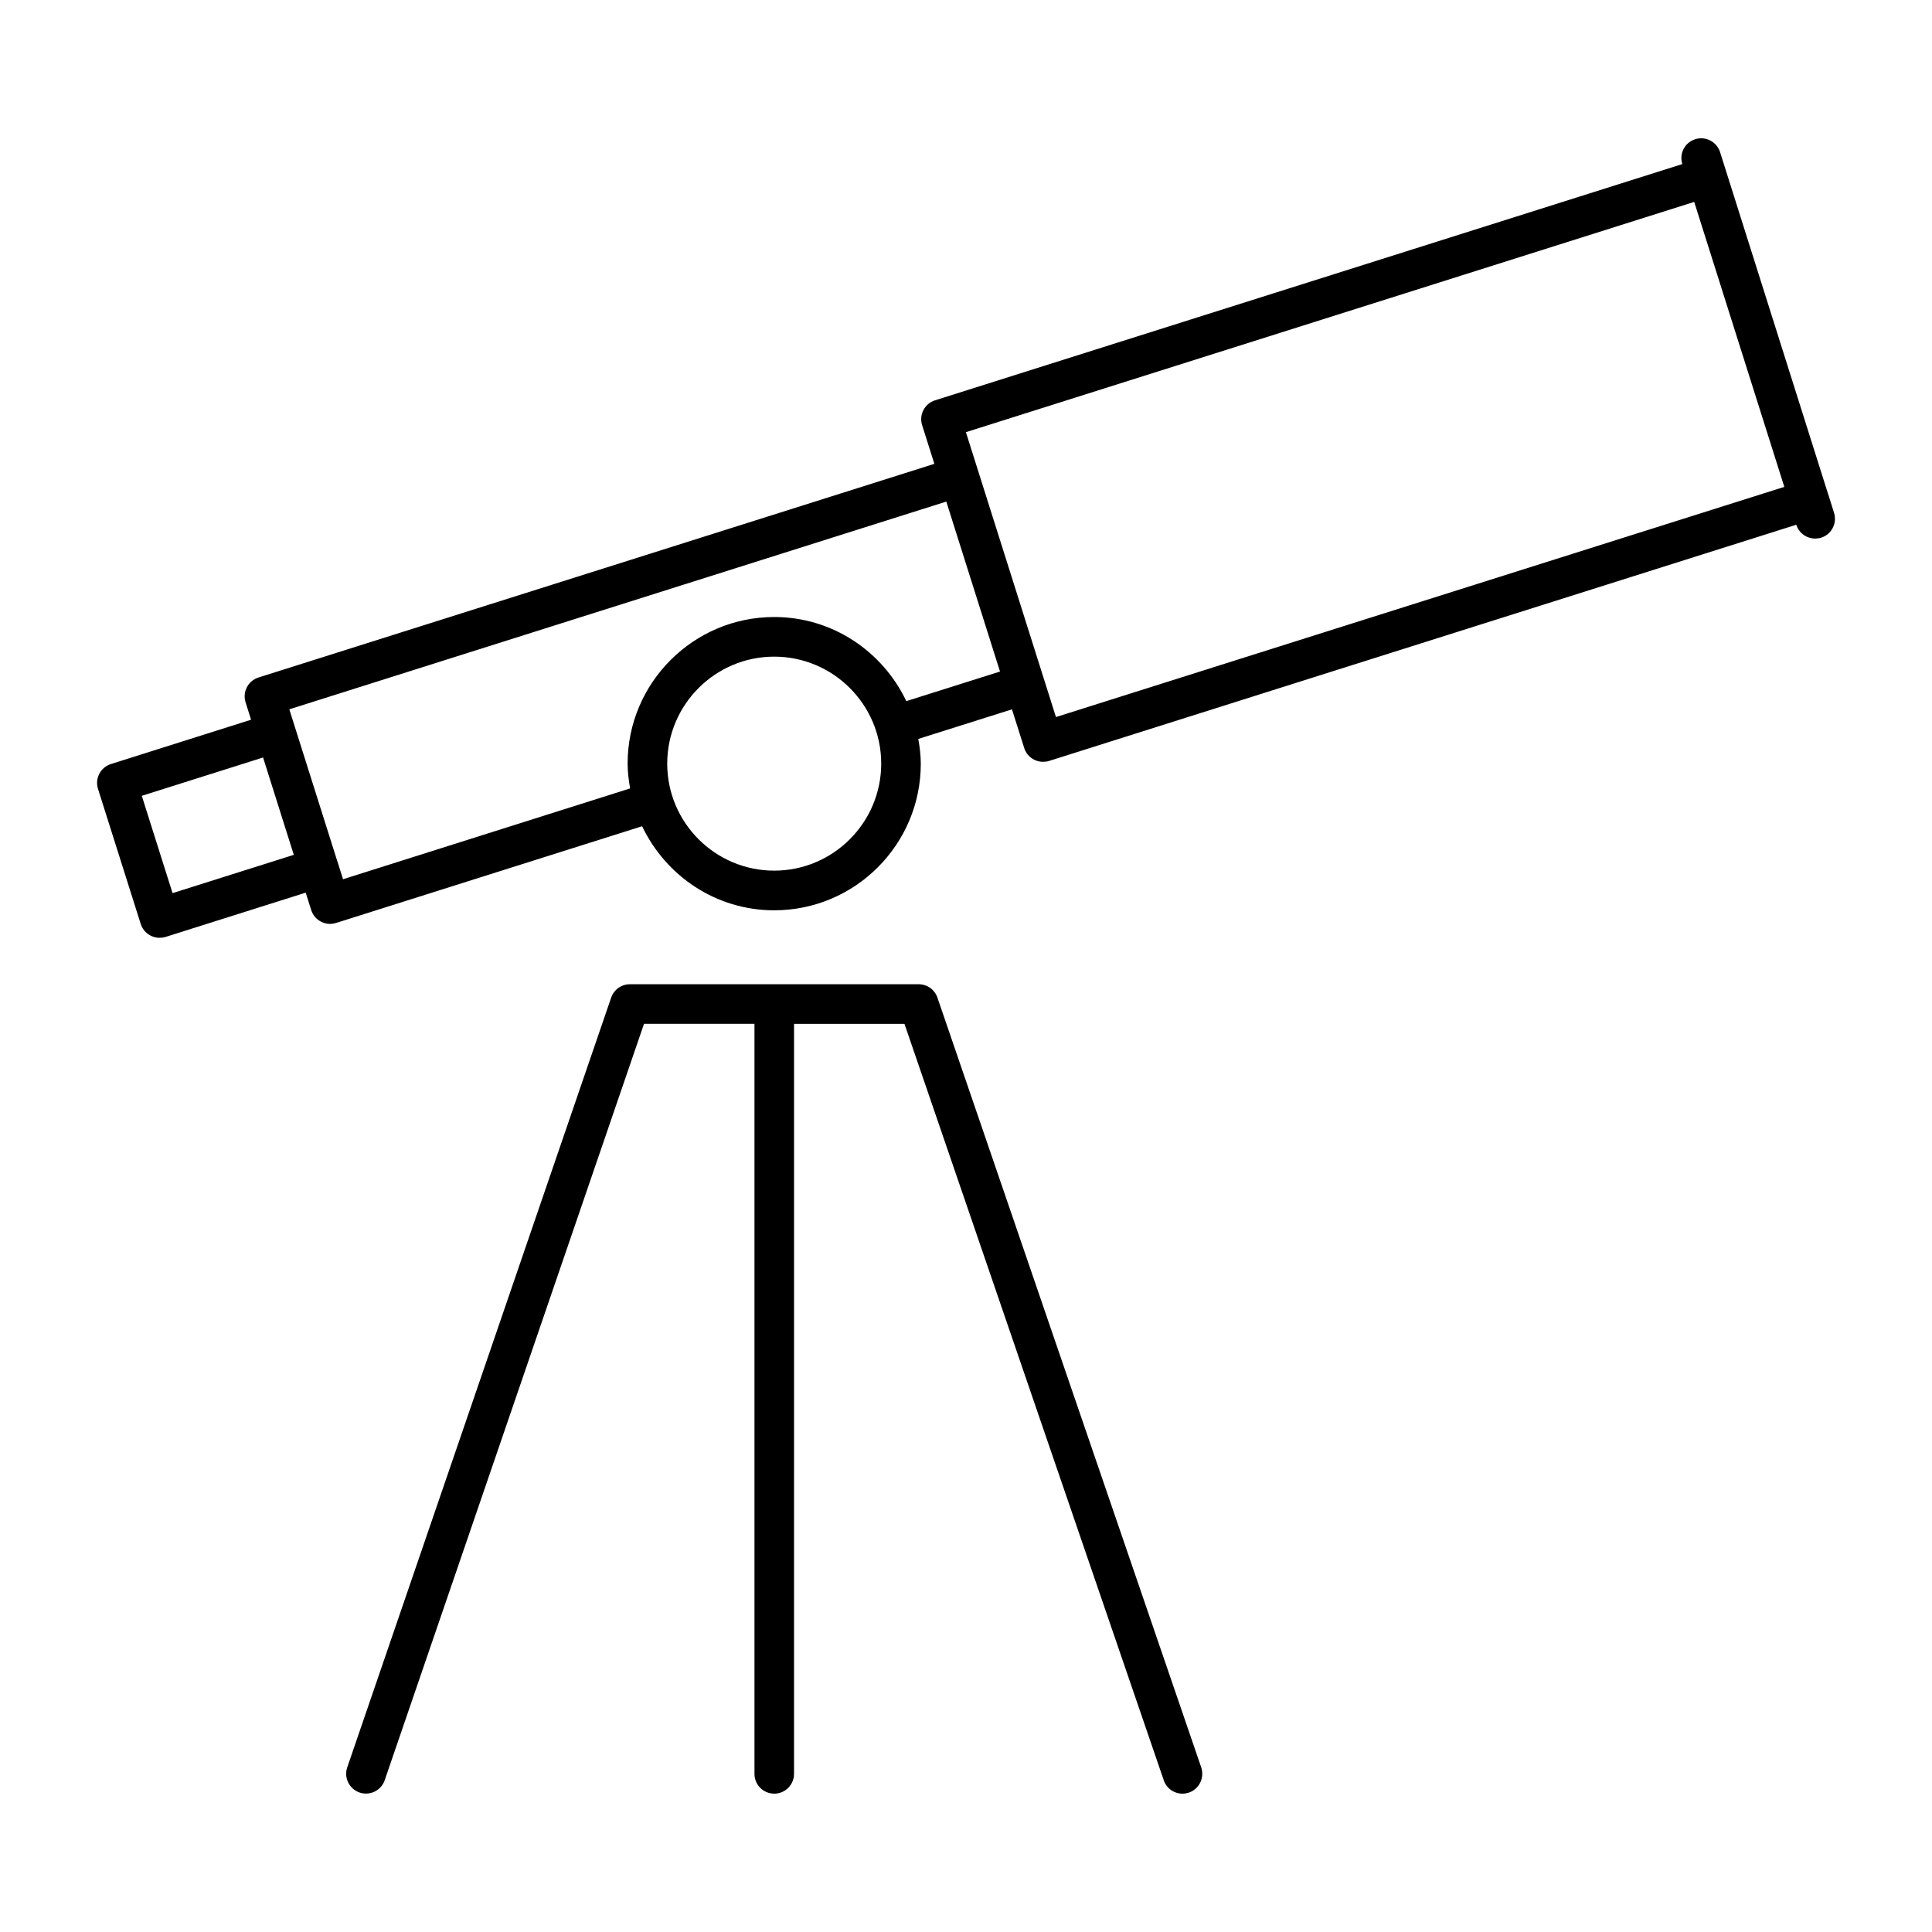 <?xml version="1.0" encoding="UTF-8"?>
<!-- The Best Svg Icon site in the world: iconSvg.co, Visit us! https://iconsvg.co -->
<svg fill="#000000" width="800px" height="800px" version="1.1" viewBox="144 144 512 512" xmlns="http://www.w3.org/2000/svg">
 <g>
  <path d="m628.46 274.86v0c0-0.012-0.02-0.012-0.02-0.02l-28.602-90.52c-0.883-2.762-3.832-4.312-6.582-3.422-2.793 0.871-4.305 3.82-3.422 6.582l-198.04 62.609c-1.332 0.418-2.434 1.344-3.074 2.582-0.652 1.238-0.766 2.676-0.348 4l3.242 10.254-179.11 56.617c-2.769 0.871-4.293 3.82-3.422 6.582l1.457 4.609-37.145 11.746c-1.332 0.418-2.434 1.344-3.074 2.582-0.652 1.238-0.766 2.676-0.348 4l11.324 35.801c0.703 2.234 2.781 3.664 5.008 3.664 0.523 0 1.059-0.074 1.574-0.23l37.137-11.734 1.457 4.609c0.418 1.324 1.344 2.426 2.582 3.074 0.754 0.387 1.586 0.598 2.414 0.598 0.535 0 1.07-0.094 1.574-0.242l81.125-25.641c6.246 13.121 19.523 22.281 35.004 22.281 21.422 0 38.848-17.422 38.848-38.848 0-2.258-0.293-4.43-0.66-6.57l24.824-7.84 3.242 10.242c0.691 2.234 2.769 3.664 5.008 3.664 0.535 0 1.07-0.074 1.574-0.23l198.03-62.598c0.691 2.234 2.769 3.664 5.008 3.664 0.516 0 1.07-0.074 1.574-0.23 2.769-0.871 4.281-3.82 3.422-6.59zm-438.73 105.83-8.156-25.789 32.141-10.16 8.145 25.801zm159.45-5.961c-15.641 0-28.359-12.723-28.359-28.352 0-15.641 12.723-28.359 28.359-28.359 15.629 0 28.352 12.723 28.352 28.359-0.012 15.629-12.734 28.352-28.352 28.352zm35.004-44.922c-6.246-13.121-19.523-22.293-35.004-22.293-21.422 0-38.855 17.434-38.855 38.855 0 2.246 0.293 4.43 0.66 6.57l-76.074 24.066-1.457-4.598v-0.02c0-0.012-0.023-0.023-0.023-0.031l-12.762-40.379 174.11-55.051 14.234 45.039zm39.656 4.219-23.867-75.496 193.01-61.023 23.879 75.52z"/>
  <path d="m349.18 619.34c2.898 0 5.246-2.363 5.246-5.246l0.004-198.76h29.262l68.719 200.46c0.715 2.172 2.769 3.547 4.965 3.547 0.555 0 1.125-0.105 1.699-0.285 2.731-0.945 4.176-3.926 3.266-6.664l-69.914-204.01c-0.723-2.121-2.719-3.547-4.965-3.547h-76.535c-2.246 0-4.231 1.426-4.965 3.547l-69.938 203.98c-0.945 2.75 0.523 5.719 3.266 6.676 2.75 0.922 5.731-0.523 6.664-3.273l68.715-200.44h29.273v198.77c-0.008 2.887 2.332 5.238 5.238 5.238z"/>
 </g>
</svg>